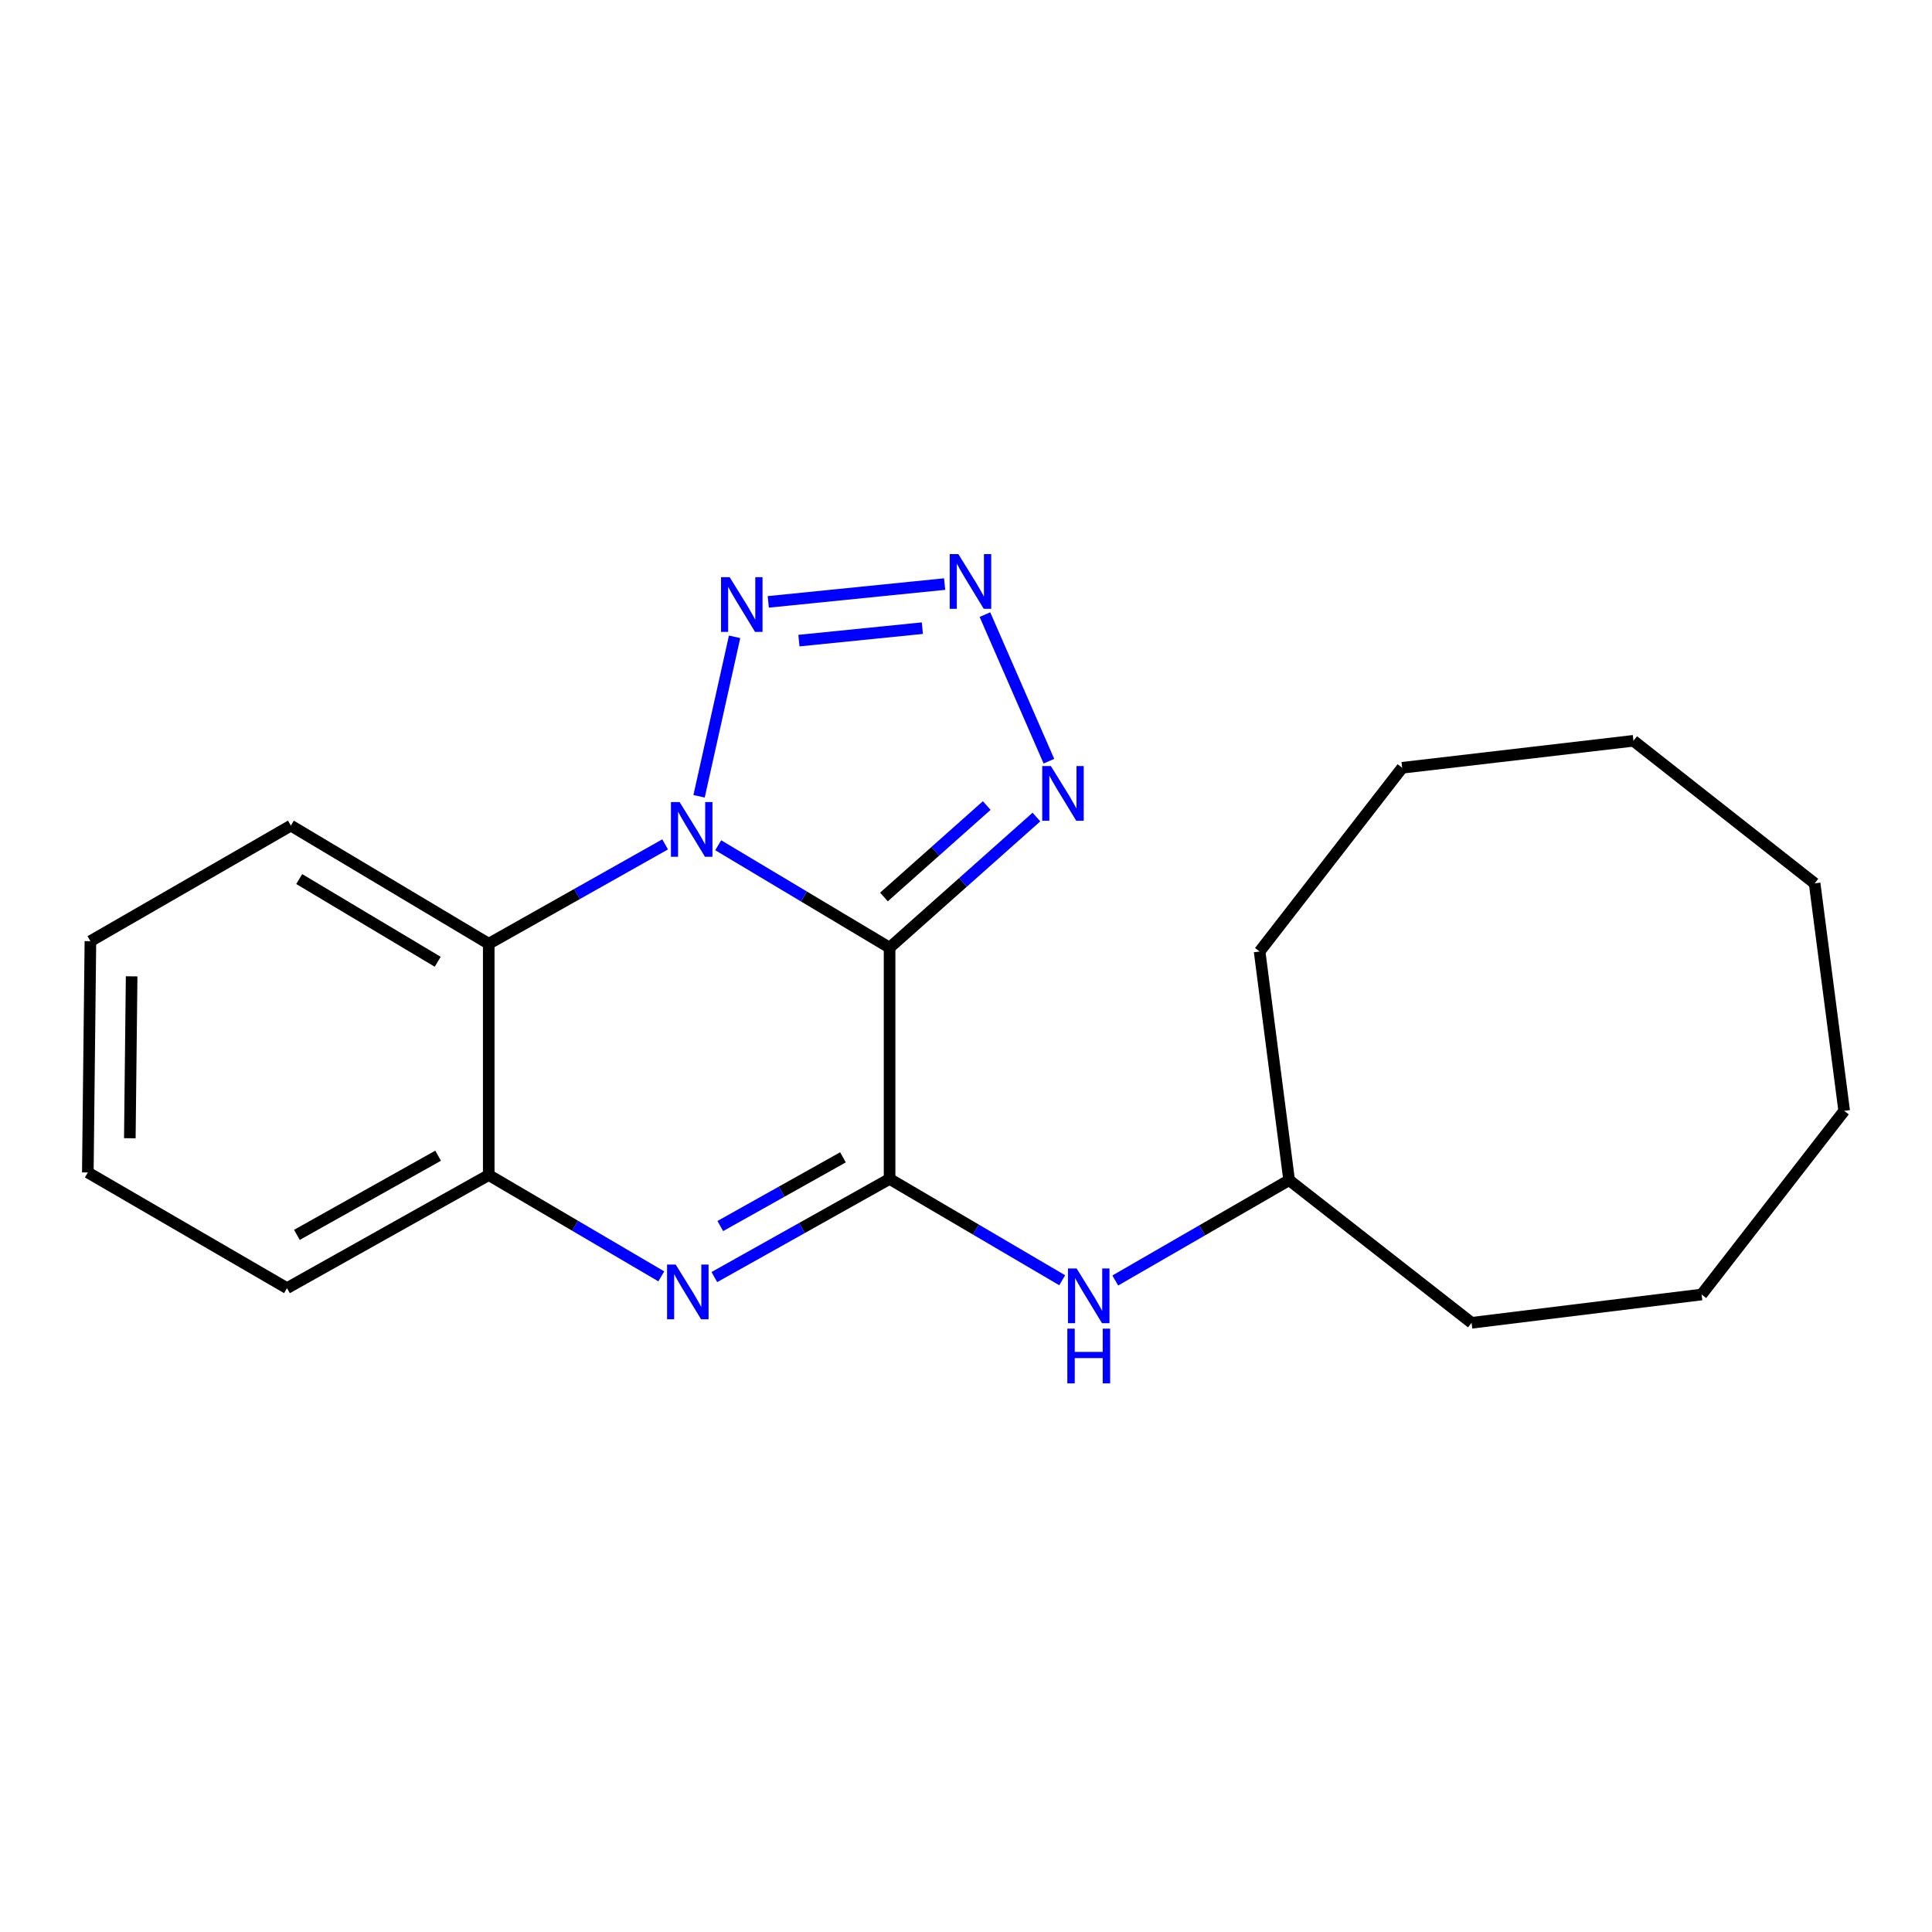 <?xml version='1.0' encoding='iso-8859-1'?>
<svg version='1.1' baseProfile='full'
              xmlns='http://www.w3.org/2000/svg'
                      xmlns:rdkit='http://www.rdkit.org/xml'
                      xmlns:xlink='http://www.w3.org/1999/xlink'
                  xml:space='preserve'
width='1000px' height='1000px' viewBox='0 0 1000 1000'>
<!-- END OF HEADER -->
<rect style='opacity:1.0;fill:#FFFFFF;stroke:none' width='1000' height='1000' x='0' y='0'> </rect>
<path class='bond-0' d='M 460.446,490.514 L 416.096,464.006' style='fill:none;fill-rule:evenodd;stroke:#000000;stroke-width:6px;stroke-linecap:butt;stroke-linejoin:miter;stroke-opacity:1' />
<path class='bond-0' d='M 416.096,464.006 L 371.746,437.499' style='fill:none;fill-rule:evenodd;stroke:#0000FF;stroke-width:6px;stroke-linecap:butt;stroke-linejoin:miter;stroke-opacity:1' />
<path class='bond-1' d='M 460.446,490.514 L 460.446,610.206' style='fill:none;fill-rule:evenodd;stroke:#000000;stroke-width:6px;stroke-linecap:butt;stroke-linejoin:miter;stroke-opacity:1' />
<path class='bond-5' d='M 460.446,490.514 L 498.448,456.707' style='fill:none;fill-rule:evenodd;stroke:#000000;stroke-width:6px;stroke-linecap:butt;stroke-linejoin:miter;stroke-opacity:1' />
<path class='bond-5' d='M 498.448,456.707 L 536.451,422.9' style='fill:none;fill-rule:evenodd;stroke:#0000FF;stroke-width:6px;stroke-linecap:butt;stroke-linejoin:miter;stroke-opacity:1' />
<path class='bond-5' d='M 457.528,464.276 L 484.13,440.612' style='fill:none;fill-rule:evenodd;stroke:#000000;stroke-width:6px;stroke-linecap:butt;stroke-linejoin:miter;stroke-opacity:1' />
<path class='bond-5' d='M 484.13,440.612 L 510.732,416.947' style='fill:none;fill-rule:evenodd;stroke:#0000FF;stroke-width:6px;stroke-linecap:butt;stroke-linejoin:miter;stroke-opacity:1' />
<path class='bond-3' d='M 361.841,412.156 L 380.226,329.622' style='fill:none;fill-rule:evenodd;stroke:#0000FF;stroke-width:6px;stroke-linecap:butt;stroke-linejoin:miter;stroke-opacity:1' />
<path class='bond-6' d='M 344.269,437.047 L 298.618,462.769' style='fill:none;fill-rule:evenodd;stroke:#0000FF;stroke-width:6px;stroke-linecap:butt;stroke-linejoin:miter;stroke-opacity:1' />
<path class='bond-6' d='M 298.618,462.769 L 252.968,488.491' style='fill:none;fill-rule:evenodd;stroke:#000000;stroke-width:6px;stroke-linecap:butt;stroke-linejoin:miter;stroke-opacity:1' />
<path class='bond-2' d='M 460.446,610.206 L 415.095,635.609' style='fill:none;fill-rule:evenodd;stroke:#000000;stroke-width:6px;stroke-linecap:butt;stroke-linejoin:miter;stroke-opacity:1' />
<path class='bond-2' d='M 415.095,635.609 L 369.745,661.013' style='fill:none;fill-rule:evenodd;stroke:#0000FF;stroke-width:6px;stroke-linecap:butt;stroke-linejoin:miter;stroke-opacity:1' />
<path class='bond-2' d='M 436.313,599.032 L 404.567,616.815' style='fill:none;fill-rule:evenodd;stroke:#000000;stroke-width:6px;stroke-linecap:butt;stroke-linejoin:miter;stroke-opacity:1' />
<path class='bond-2' d='M 404.567,616.815 L 372.822,634.597' style='fill:none;fill-rule:evenodd;stroke:#0000FF;stroke-width:6px;stroke-linecap:butt;stroke-linejoin:miter;stroke-opacity:1' />
<path class='bond-8' d='M 460.446,610.206 L 505.122,636.431' style='fill:none;fill-rule:evenodd;stroke:#000000;stroke-width:6px;stroke-linecap:butt;stroke-linejoin:miter;stroke-opacity:1' />
<path class='bond-8' d='M 505.122,636.431 L 549.798,662.657' style='fill:none;fill-rule:evenodd;stroke:#0000FF;stroke-width:6px;stroke-linecap:butt;stroke-linejoin:miter;stroke-opacity:1' />
<path class='bond-7' d='M 342.285,660.644 L 297.627,634.42' style='fill:none;fill-rule:evenodd;stroke:#0000FF;stroke-width:6px;stroke-linecap:butt;stroke-linejoin:miter;stroke-opacity:1' />
<path class='bond-7' d='M 297.627,634.42 L 252.968,608.195' style='fill:none;fill-rule:evenodd;stroke:#000000;stroke-width:6px;stroke-linecap:butt;stroke-linejoin:miter;stroke-opacity:1' />
<path class='bond-21' d='M 397.66,311.535 L 488.94,302.314' style='fill:none;fill-rule:evenodd;stroke:#0000FF;stroke-width:6px;stroke-linecap:butt;stroke-linejoin:miter;stroke-opacity:1' />
<path class='bond-21' d='M 413.517,331.585 L 477.413,325.131' style='fill:none;fill-rule:evenodd;stroke:#0000FF;stroke-width:6px;stroke-linecap:butt;stroke-linejoin:miter;stroke-opacity:1' />
<path class='bond-4' d='M 509.796,318.117 L 542.912,393.99' style='fill:none;fill-rule:evenodd;stroke:#0000FF;stroke-width:6px;stroke-linecap:butt;stroke-linejoin:miter;stroke-opacity:1' />
<path class='bond-10' d='M 252.968,488.491 L 150.558,427.334' style='fill:none;fill-rule:evenodd;stroke:#000000;stroke-width:6px;stroke-linecap:butt;stroke-linejoin:miter;stroke-opacity:1' />
<path class='bond-10' d='M 226.562,497.813 L 154.874,455.003' style='fill:none;fill-rule:evenodd;stroke:#000000;stroke-width:6px;stroke-linecap:butt;stroke-linejoin:miter;stroke-opacity:1' />
<path class='bond-22' d='M 252.968,488.491 L 252.968,608.195' style='fill:none;fill-rule:evenodd;stroke:#000000;stroke-width:6px;stroke-linecap:butt;stroke-linejoin:miter;stroke-opacity:1' />
<path class='bond-11' d='M 252.968,608.195 L 148.547,666.743' style='fill:none;fill-rule:evenodd;stroke:#000000;stroke-width:6px;stroke-linecap:butt;stroke-linejoin:miter;stroke-opacity:1' />
<path class='bond-11' d='M 226.769,598.187 L 153.675,639.17' style='fill:none;fill-rule:evenodd;stroke:#000000;stroke-width:6px;stroke-linecap:butt;stroke-linejoin:miter;stroke-opacity:1' />
<path class='bond-9' d='M 577.26,662.788 L 622.257,636.814' style='fill:none;fill-rule:evenodd;stroke:#0000FF;stroke-width:6px;stroke-linecap:butt;stroke-linejoin:miter;stroke-opacity:1' />
<path class='bond-9' d='M 622.257,636.814 L 667.253,610.84' style='fill:none;fill-rule:evenodd;stroke:#000000;stroke-width:6px;stroke-linecap:butt;stroke-linejoin:miter;stroke-opacity:1' />
<path class='bond-12' d='M 667.253,610.84 L 761.681,684.683' style='fill:none;fill-rule:evenodd;stroke:#000000;stroke-width:6px;stroke-linecap:butt;stroke-linejoin:miter;stroke-opacity:1' />
<path class='bond-13' d='M 667.253,610.84 L 651.97,492.5' style='fill:none;fill-rule:evenodd;stroke:#000000;stroke-width:6px;stroke-linecap:butt;stroke-linejoin:miter;stroke-opacity:1' />
<path class='bond-14' d='M 150.558,427.334 L 46.795,487.15' style='fill:none;fill-rule:evenodd;stroke:#000000;stroke-width:6px;stroke-linecap:butt;stroke-linejoin:miter;stroke-opacity:1' />
<path class='bond-15' d='M 148.547,666.743 L 45.455,606.867' style='fill:none;fill-rule:evenodd;stroke:#000000;stroke-width:6px;stroke-linecap:butt;stroke-linejoin:miter;stroke-opacity:1' />
<path class='bond-16' d='M 761.681,684.683 L 880.751,670.034' style='fill:none;fill-rule:evenodd;stroke:#000000;stroke-width:6px;stroke-linecap:butt;stroke-linejoin:miter;stroke-opacity:1' />
<path class='bond-17' d='M 651.97,492.5 L 725.765,397.402' style='fill:none;fill-rule:evenodd;stroke:#000000;stroke-width:6px;stroke-linecap:butt;stroke-linejoin:miter;stroke-opacity:1' />
<path class='bond-23' d='M 46.795,487.15 L 45.455,606.867' style='fill:none;fill-rule:evenodd;stroke:#000000;stroke-width:6px;stroke-linecap:butt;stroke-linejoin:miter;stroke-opacity:1' />
<path class='bond-23' d='M 68.135,505.349 L 67.197,589.15' style='fill:none;fill-rule:evenodd;stroke:#000000;stroke-width:6px;stroke-linecap:butt;stroke-linejoin:miter;stroke-opacity:1' />
<path class='bond-20' d='M 880.751,670.034 L 954.545,574.972' style='fill:none;fill-rule:evenodd;stroke:#000000;stroke-width:6px;stroke-linecap:butt;stroke-linejoin:miter;stroke-opacity:1' />
<path class='bond-18' d='M 725.765,397.402 L 845.469,383.436' style='fill:none;fill-rule:evenodd;stroke:#000000;stroke-width:6px;stroke-linecap:butt;stroke-linejoin:miter;stroke-opacity:1' />
<path class='bond-19' d='M 845.469,383.436 L 939.25,457.23' style='fill:none;fill-rule:evenodd;stroke:#000000;stroke-width:6px;stroke-linecap:butt;stroke-linejoin:miter;stroke-opacity:1' />
<path class='bond-24' d='M 939.25,457.23 L 954.545,574.972' style='fill:none;fill-rule:evenodd;stroke:#000000;stroke-width:6px;stroke-linecap:butt;stroke-linejoin:miter;stroke-opacity:1' />
<path  class='atom-1' d='M 351.763 415.137
L 361.043 430.137
Q 361.963 431.617, 363.443 434.297
Q 364.923 436.977, 365.003 437.137
L 365.003 415.137
L 368.763 415.137
L 368.763 443.457
L 364.883 443.457
L 354.923 427.057
Q 353.763 425.137, 352.523 422.937
Q 351.323 420.737, 350.963 420.057
L 350.963 443.457
L 347.283 443.457
L 347.283 415.137
L 351.763 415.137
' fill='#0000FF'/>
<path  class='atom-3' d='M 349.753 654.545
L 359.033 669.545
Q 359.953 671.025, 361.433 673.705
Q 362.913 676.385, 362.993 676.545
L 362.993 654.545
L 366.753 654.545
L 366.753 682.865
L 362.873 682.865
L 352.913 666.465
Q 351.753 664.545, 350.513 662.345
Q 349.313 660.145, 348.953 659.465
L 348.953 682.865
L 345.273 682.865
L 345.273 654.545
L 349.753 654.545
' fill='#0000FF'/>
<path  class='atom-4' d='M 377.686 298.76
L 386.966 313.76
Q 387.886 315.24, 389.366 317.92
Q 390.846 320.6, 390.926 320.76
L 390.926 298.76
L 394.686 298.76
L 394.686 327.08
L 390.806 327.08
L 380.846 310.68
Q 379.686 308.76, 378.446 306.56
Q 377.246 304.36, 376.886 303.68
L 376.886 327.08
L 373.206 327.08
L 373.206 298.76
L 377.686 298.76
' fill='#0000FF'/>
<path  class='atom-5' d='M 496.05 286.804
L 505.33 301.804
Q 506.25 303.284, 507.73 305.964
Q 509.21 308.644, 509.29 308.804
L 509.29 286.804
L 513.05 286.804
L 513.05 315.124
L 509.17 315.124
L 499.21 298.724
Q 498.05 296.804, 496.81 294.604
Q 495.61 292.404, 495.25 291.724
L 495.25 315.124
L 491.57 315.124
L 491.57 286.804
L 496.05 286.804
' fill='#0000FF'/>
<path  class='atom-6' d='M 543.934 396.515
L 553.214 411.515
Q 554.134 412.995, 555.614 415.675
Q 557.094 418.355, 557.174 418.515
L 557.174 396.515
L 560.934 396.515
L 560.934 424.835
L 557.054 424.835
L 547.094 408.435
Q 545.934 406.515, 544.694 404.315
Q 543.494 402.115, 543.134 401.435
L 543.134 424.835
L 539.454 424.835
L 539.454 396.515
L 543.934 396.515
' fill='#0000FF'/>
<path  class='atom-9' d='M 557.266 656.556
L 566.546 671.556
Q 567.466 673.036, 568.946 675.716
Q 570.426 678.396, 570.506 678.556
L 570.506 656.556
L 574.266 656.556
L 574.266 684.876
L 570.386 684.876
L 560.426 668.476
Q 559.266 666.556, 558.026 664.356
Q 556.826 662.156, 556.466 661.476
L 556.466 684.876
L 552.786 684.876
L 552.786 656.556
L 557.266 656.556
' fill='#0000FF'/>
<path  class='atom-9' d='M 552.446 687.708
L 556.286 687.708
L 556.286 699.748
L 570.766 699.748
L 570.766 687.708
L 574.606 687.708
L 574.606 716.028
L 570.766 716.028
L 570.766 702.948
L 556.286 702.948
L 556.286 716.028
L 552.446 716.028
L 552.446 687.708
' fill='#0000FF'/>
</svg>
